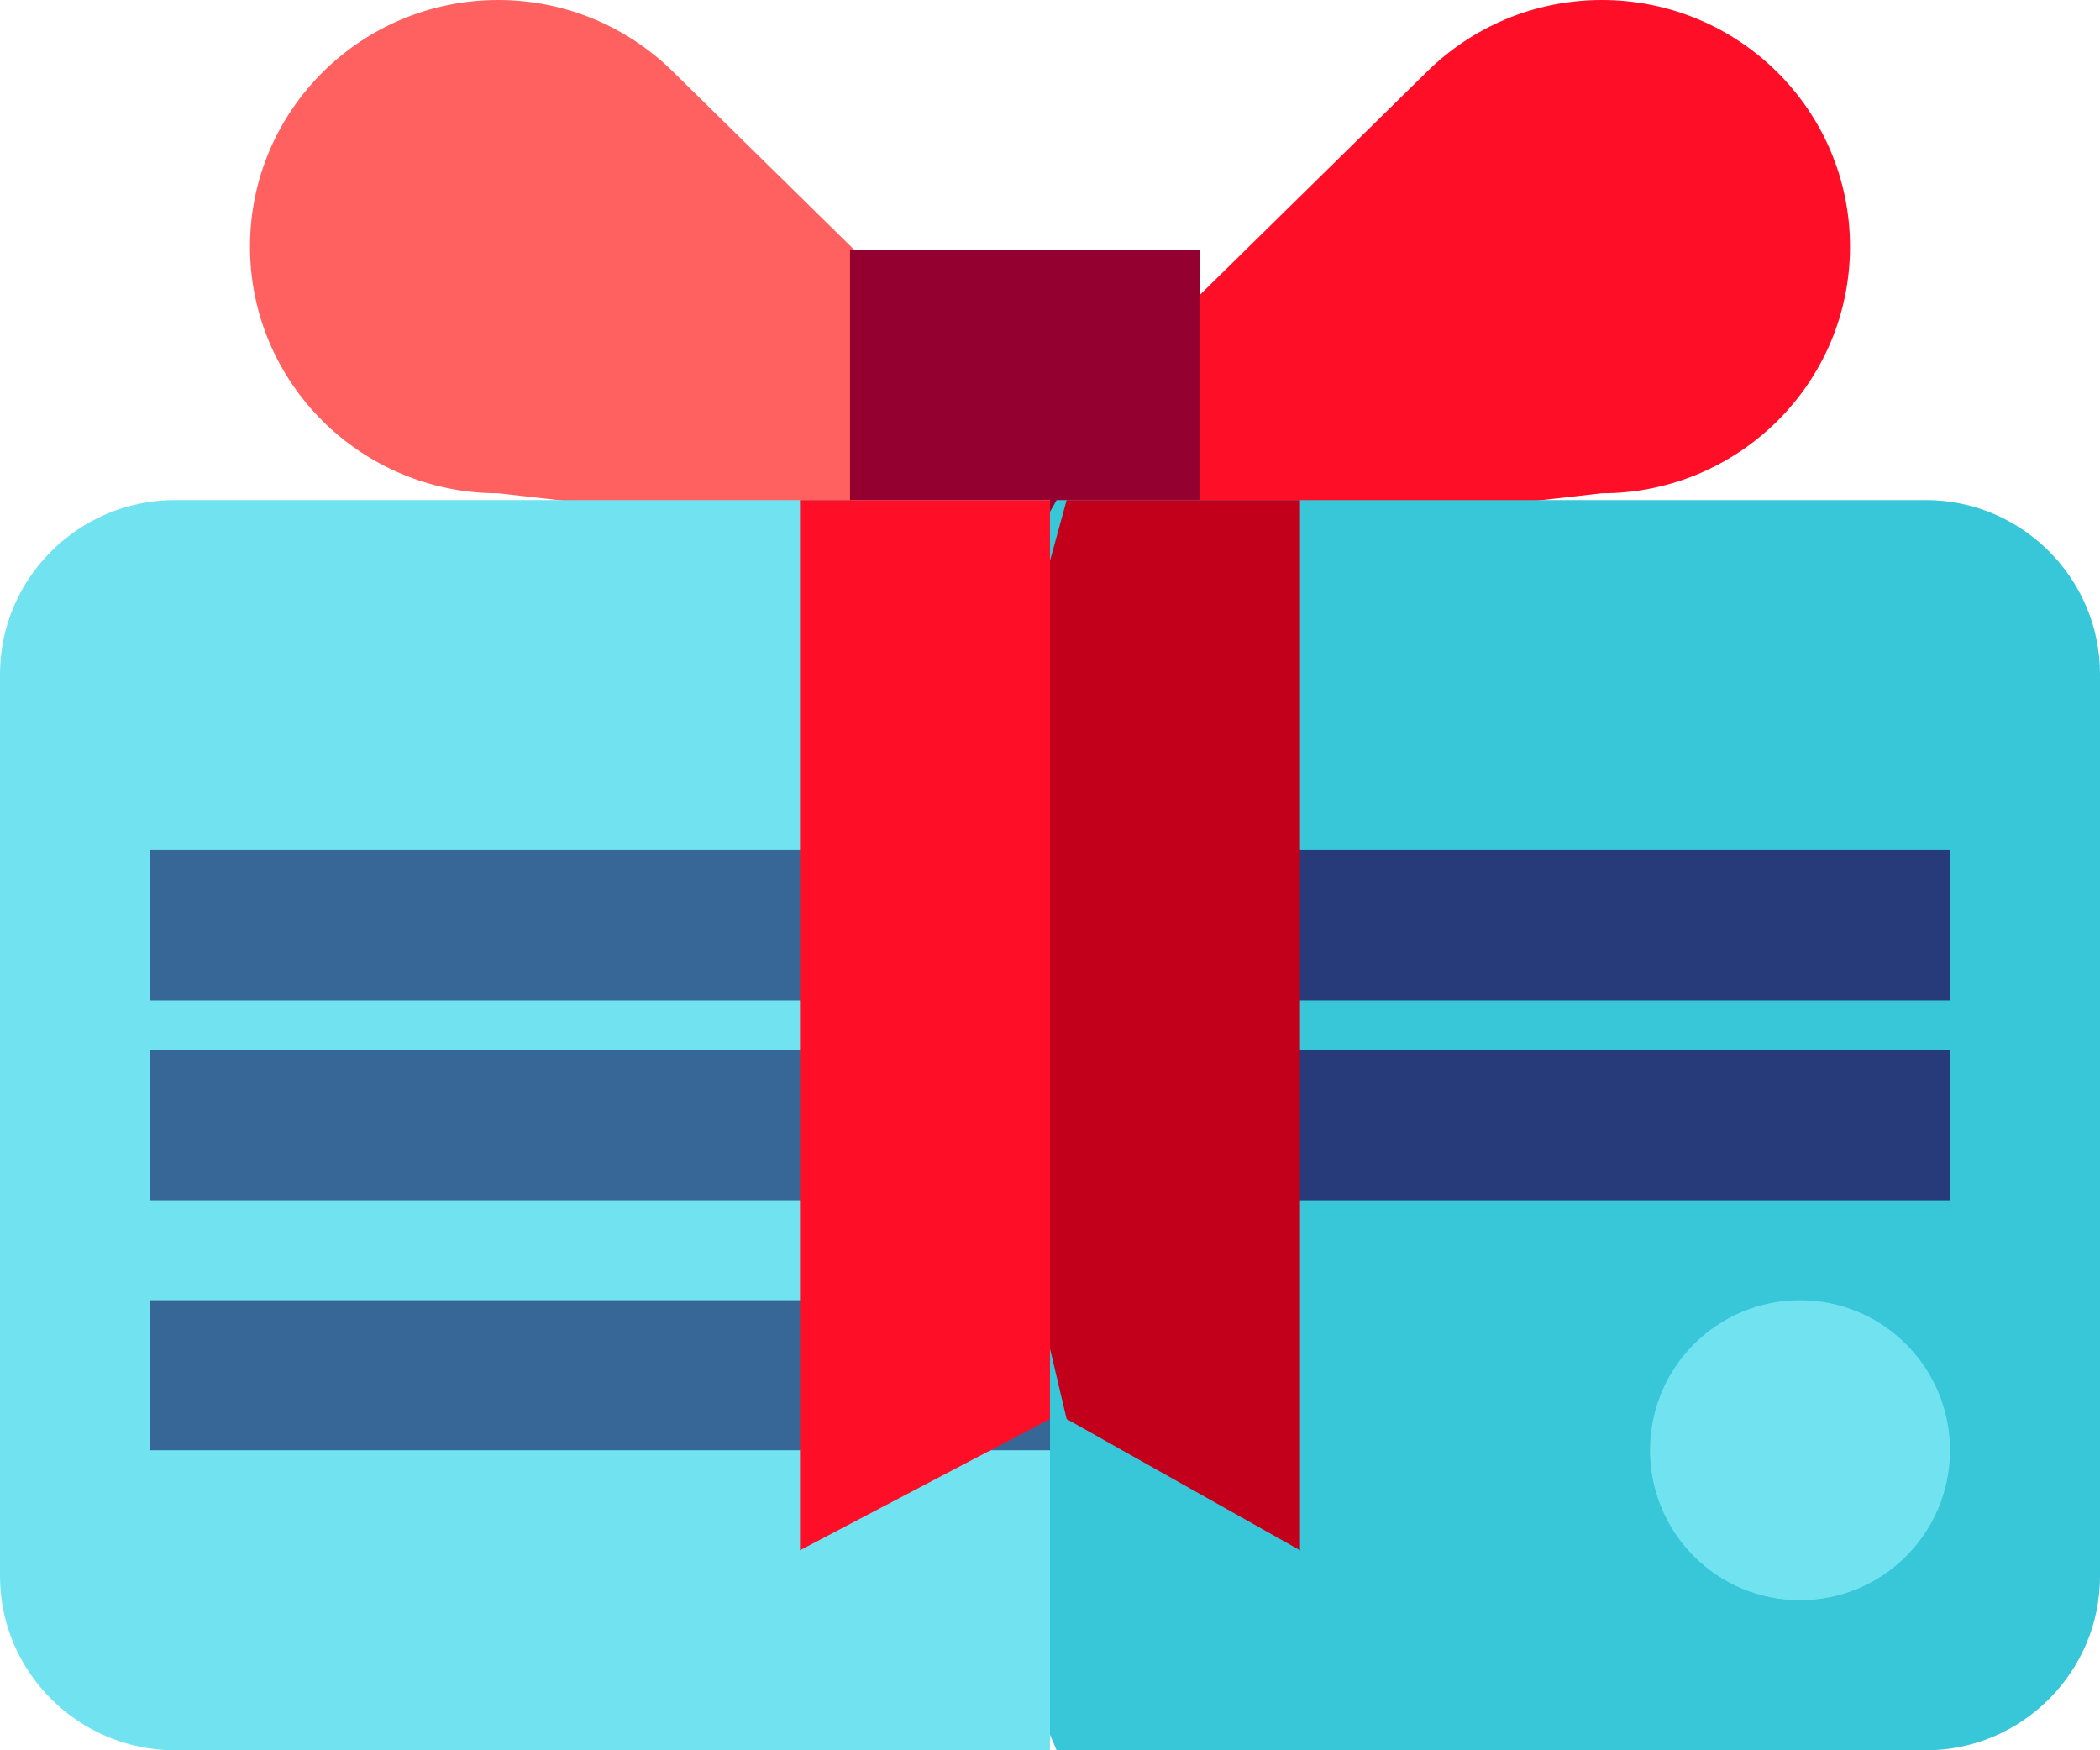 <?xml version="1.0" encoding="UTF-8"?> <svg xmlns="http://www.w3.org/2000/svg" width="42" height="35" viewBox="0 0 42 35" fill="none"><g id="Gift card"><path id="Path" d="M32.037 0C30.681 0 29.453 0.541 28.557 1.417L22.859 7.015L22 11L32.037 9.864C34.778 9.864 37 7.656 37 4.932C37 2.208 34.778 0 32.037 0Z" fill="#FF0F27"></path><path id="Path_2" d="M9.963 0C11.319 0 12.547 0.541 13.443 1.417L19.141 7.015L20 11L9.963 9.864C7.222 9.864 5 7.656 5 4.932C5 2.208 7.222 0 9.963 0Z" fill="#FF6161"></path><rect id="Rectangle" x="17" y="5" width="7" height="6" fill="#940030"></rect><path id="Path_3" d="M38.519 10H21.133L15 20.741L21.133 35H38.519C40.434 35 42 33.435 42 31.522V13.478C42 11.565 40.434 10 38.519 10Z" fill="#38C6D9"></path><path id="Path_4" d="M3.497 10C1.574 10 0 11.565 0 13.478V31.522C0 33.435 1.574 35 3.497 35H21V10L3.497 10Z" fill="#71E2F0"></path><path id="Path_5" d="M21.062 20H39V17H21.062L20 18.5L21.062 20Z" fill="#273B7A"></path><rect id="Rectangle_2" x="3" y="17" width="18" height="3" fill="#366796"></rect><path id="Path_6" d="M21.062 24H39V21H21.062L20 22.5L21.062 24Z" fill="#273B7A"></path><rect id="Rectangle_3" x="3" y="21" width="18" height="3" fill="#366796"></rect><rect id="Rectangle_4" x="3" y="26" width="18" height="3" fill="#366796"></rect><path id="Path_7" d="M26 10V31L21.333 28.376L19 18.516L21.333 10H26Z" fill="#C2001B"></path><path id="Path_8" d="M21 10V28.376L16 31V10H21Z" fill="#FF0F27"></path><circle id="Oval" cx="36" cy="29" r="3" fill="#71E2F0"></circle></g></svg> 